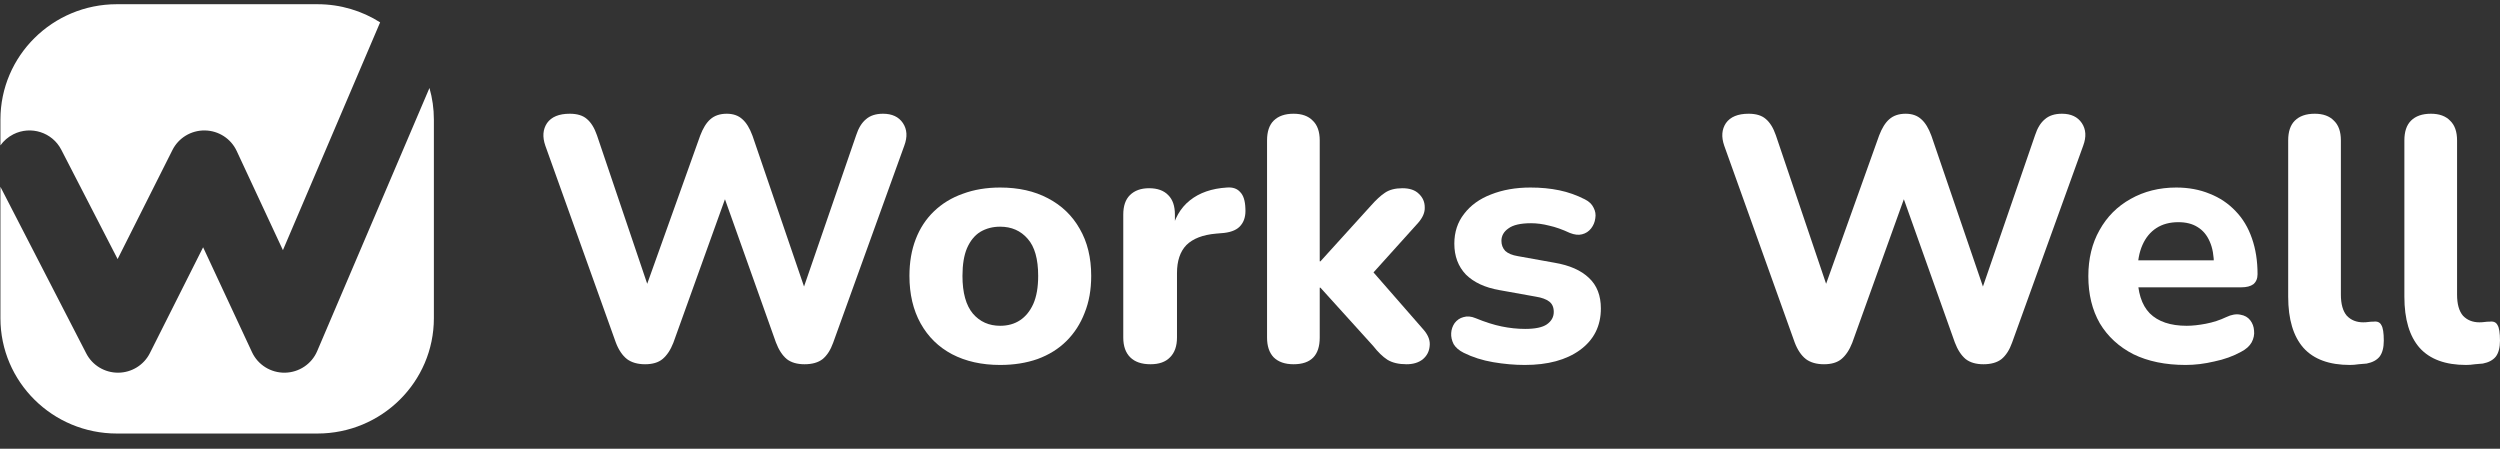 <?xml version="1.0" encoding="UTF-8"?> <svg xmlns="http://www.w3.org/2000/svg" width="156" height="28" viewBox="0 0 156 28" fill="none"><rect x="0" y="0" width="156" height="28" fill="#333333" stroke="none"/> <path d="M40.253 22.729C39.789 22.729 39.411 22.621 39.121 22.405C38.831 22.174 38.599 21.828 38.425 21.367L34.027 9.086C33.838 8.538 33.874 8.07 34.136 7.68C34.411 7.291 34.883 7.097 35.551 7.097C36.015 7.097 36.371 7.205 36.617 7.421C36.879 7.637 37.089 7.976 37.249 8.437L40.841 19.054H39.905L43.693 8.459C43.867 7.998 44.078 7.659 44.325 7.443C44.586 7.212 44.927 7.097 45.348 7.097C45.754 7.097 46.081 7.212 46.328 7.443C46.574 7.659 46.785 8.005 46.959 8.48L50.573 19.054H49.767L53.425 8.437C53.57 7.99 53.773 7.659 54.035 7.443C54.296 7.212 54.651 7.097 55.101 7.097C55.667 7.097 56.081 7.291 56.342 7.68C56.603 8.07 56.633 8.538 56.429 9.086L51.988 21.389C51.828 21.836 51.611 22.174 51.335 22.405C51.059 22.621 50.682 22.729 50.203 22.729C49.738 22.729 49.368 22.621 49.092 22.405C48.817 22.174 48.592 21.828 48.417 21.367L44.978 11.702H45.5L42.017 21.389C41.843 21.836 41.618 22.174 41.342 22.405C41.081 22.621 40.718 22.729 40.253 22.729Z" fill="white"></path> <path d="M62.409 22.773C61.263 22.773 60.261 22.549 59.405 22.102C58.563 21.655 57.91 21.014 57.445 20.178C56.981 19.342 56.749 18.354 56.749 17.216C56.749 16.365 56.879 15.601 57.141 14.924C57.402 14.246 57.779 13.67 58.273 13.194C58.781 12.704 59.383 12.336 60.08 12.091C60.776 11.832 61.553 11.702 62.409 11.702C63.556 11.702 64.55 11.926 65.392 12.372C66.248 12.819 66.909 13.454 67.373 14.275C67.852 15.097 68.091 16.077 68.091 17.216C68.091 18.081 67.954 18.852 67.678 19.529C67.417 20.207 67.039 20.791 66.546 21.281C66.052 21.771 65.45 22.145 64.739 22.405C64.042 22.65 63.266 22.773 62.409 22.773ZM62.409 20.329C62.888 20.329 63.302 20.214 63.65 19.983C63.998 19.753 64.274 19.414 64.477 18.967C64.681 18.506 64.782 17.922 64.782 17.216C64.782 16.163 64.564 15.392 64.129 14.902C63.694 14.398 63.12 14.145 62.409 14.145C61.945 14.145 61.531 14.254 61.168 14.47C60.82 14.686 60.544 15.025 60.341 15.486C60.152 15.933 60.058 16.509 60.058 17.216C60.058 18.268 60.276 19.054 60.711 19.573C61.146 20.077 61.712 20.329 62.409 20.329Z" fill="white"></path> <path d="M71.79 22.729C71.238 22.729 70.817 22.585 70.527 22.297C70.237 22.009 70.092 21.598 70.092 21.064V13.389C70.092 12.855 70.229 12.452 70.505 12.178C70.796 11.889 71.195 11.745 71.703 11.745C72.225 11.745 72.624 11.889 72.9 12.178C73.176 12.452 73.314 12.855 73.314 13.389V14.513H73.096C73.27 13.648 73.655 12.978 74.25 12.502C74.845 12.027 75.614 11.76 76.558 11.702C76.921 11.673 77.196 11.767 77.385 11.983C77.588 12.185 77.697 12.524 77.712 12.999C77.741 13.446 77.646 13.799 77.428 14.059C77.225 14.318 76.877 14.477 76.383 14.535L75.883 14.578C75.055 14.65 74.439 14.888 74.032 15.291C73.64 15.695 73.444 16.279 73.444 17.043V21.064C73.444 21.598 73.299 22.009 73.009 22.297C72.733 22.585 72.327 22.729 71.79 22.729Z" fill="white"></path> <path d="M80.718 22.729C80.181 22.729 79.768 22.585 79.477 22.297C79.202 22.009 79.064 21.598 79.064 21.064V8.762C79.064 8.214 79.202 7.803 79.477 7.529C79.768 7.241 80.181 7.097 80.718 7.097C81.241 7.097 81.64 7.241 81.916 7.529C82.206 7.803 82.351 8.214 82.351 8.762V16.308H82.395L85.552 12.826C85.871 12.466 86.161 12.199 86.422 12.027C86.698 11.839 87.061 11.745 87.511 11.745C87.961 11.745 88.302 11.861 88.534 12.091C88.781 12.322 88.904 12.603 88.904 12.935C88.919 13.252 88.781 13.576 88.491 13.908L85.16 17.605V16.372L88.861 20.61C89.137 20.942 89.253 21.273 89.209 21.605C89.18 21.936 89.035 22.21 88.774 22.427C88.513 22.628 88.179 22.729 87.772 22.729C87.279 22.729 86.88 22.636 86.575 22.448C86.285 22.261 85.987 21.973 85.682 21.583L82.395 17.951H82.351V21.064C82.351 22.174 81.807 22.729 80.718 22.729Z" fill="white"></path> <path d="M95.148 22.773C94.509 22.773 93.849 22.715 93.167 22.599C92.499 22.484 91.89 22.29 91.338 22.016C91.048 21.872 90.837 21.691 90.707 21.475C90.591 21.245 90.54 21.014 90.554 20.783C90.569 20.553 90.641 20.344 90.772 20.156C90.917 19.969 91.099 19.846 91.316 19.789C91.549 19.717 91.802 19.738 92.078 19.854C92.673 20.099 93.218 20.272 93.711 20.372C94.205 20.473 94.691 20.524 95.17 20.524C95.794 20.524 96.244 20.43 96.52 20.243C96.81 20.041 96.955 19.782 96.955 19.464C96.955 19.176 96.861 18.96 96.672 18.816C96.483 18.672 96.207 18.571 95.845 18.513L93.559 18.102C92.659 17.944 91.962 17.619 91.469 17.129C90.99 16.625 90.75 15.983 90.75 15.205C90.75 14.484 90.953 13.864 91.36 13.345C91.766 12.812 92.325 12.408 93.036 12.135C93.762 11.846 94.582 11.702 95.496 11.702C96.15 11.702 96.752 11.76 97.303 11.875C97.855 11.99 98.385 12.178 98.893 12.437C99.154 12.567 99.335 12.74 99.437 12.956C99.553 13.172 99.589 13.396 99.546 13.627C99.517 13.857 99.43 14.066 99.285 14.254C99.139 14.441 98.951 14.563 98.719 14.621C98.501 14.679 98.247 14.65 97.957 14.535C97.492 14.318 97.064 14.167 96.672 14.081C96.28 13.98 95.903 13.929 95.54 13.929C94.887 13.929 94.415 14.037 94.125 14.254C93.835 14.455 93.689 14.715 93.689 15.032C93.689 15.277 93.769 15.486 93.929 15.659C94.103 15.818 94.364 15.926 94.713 15.983L96.999 16.394C97.942 16.553 98.66 16.87 99.154 17.345C99.647 17.807 99.894 18.441 99.894 19.248C99.894 20.344 99.459 21.209 98.588 21.843C97.731 22.463 96.585 22.773 95.148 22.773Z" fill="white"></path> <path d="M113.817 22.729C113.352 22.729 112.975 22.621 112.684 22.405C112.394 22.174 112.162 21.828 111.988 21.367L107.59 9.086C107.401 8.538 107.438 8.07 107.699 7.68C107.975 7.291 108.446 7.097 109.114 7.097C109.578 7.097 109.934 7.205 110.181 7.421C110.442 7.637 110.652 7.976 110.812 8.437L114.404 19.054H113.468L117.256 8.459C117.431 7.998 117.641 7.659 117.888 7.443C118.149 7.212 118.49 7.097 118.911 7.097C119.317 7.097 119.644 7.212 119.891 7.443C120.138 7.659 120.348 8.005 120.522 8.48L124.136 19.054H123.331L126.988 8.437C127.133 7.99 127.337 7.659 127.598 7.443C127.859 7.212 128.215 7.097 128.665 7.097C129.231 7.097 129.644 7.291 129.906 7.68C130.167 8.07 130.196 8.538 129.993 9.086L125.551 21.389C125.392 21.836 125.174 22.174 124.898 22.405C124.622 22.621 124.245 22.729 123.766 22.729C123.302 22.729 122.932 22.621 122.656 22.405C122.38 22.174 122.155 21.828 121.981 21.367L118.541 11.702H119.063L115.58 21.389C115.406 21.836 115.181 22.174 114.905 22.405C114.644 22.621 114.281 22.729 113.817 22.729Z" fill="white"></path> <path d="M136.386 22.773C135.123 22.773 134.035 22.549 133.12 22.102C132.221 21.641 131.524 21 131.03 20.178C130.551 19.342 130.312 18.362 130.312 17.237C130.312 16.142 130.544 15.183 131.009 14.362C131.473 13.526 132.119 12.877 132.946 12.416C133.788 11.94 134.739 11.702 135.798 11.702C136.568 11.702 137.264 11.832 137.888 12.091C138.512 12.336 139.05 12.697 139.499 13.172C139.949 13.634 140.29 14.203 140.523 14.88C140.755 15.544 140.871 16.286 140.871 17.108C140.871 17.381 140.784 17.59 140.61 17.735C140.436 17.864 140.182 17.929 139.848 17.929H133.012V16.243H138.498L138.15 16.545C138.15 15.954 138.063 15.464 137.888 15.075C137.714 14.671 137.46 14.369 137.126 14.167C136.807 13.965 136.408 13.864 135.929 13.864C135.392 13.864 134.935 13.987 134.557 14.232C134.18 14.477 133.89 14.83 133.687 15.291C133.483 15.753 133.382 16.308 133.382 16.956V17.129C133.382 18.225 133.636 19.032 134.144 19.551C134.666 20.07 135.435 20.329 136.451 20.329C136.8 20.329 137.199 20.286 137.649 20.2C138.099 20.113 138.52 19.976 138.912 19.789C139.245 19.63 139.543 19.58 139.804 19.637C140.066 19.681 140.269 19.796 140.414 19.983C140.559 20.171 140.639 20.387 140.653 20.632C140.682 20.877 140.632 21.122 140.501 21.367C140.37 21.598 140.153 21.792 139.848 21.951C139.354 22.225 138.796 22.427 138.171 22.556C137.562 22.7 136.967 22.773 136.386 22.773Z" fill="white"></path> <path d="M146.637 22.773C145.345 22.773 144.38 22.419 143.741 21.713C143.103 20.992 142.783 19.926 142.783 18.513V8.762C142.783 8.214 142.921 7.803 143.197 7.529C143.487 7.241 143.901 7.097 144.438 7.097C144.96 7.097 145.359 7.241 145.635 7.529C145.926 7.803 146.071 8.214 146.071 8.762V18.383C146.071 18.974 146.194 19.414 146.441 19.702C146.702 19.976 147.043 20.113 147.464 20.113C147.58 20.113 147.689 20.106 147.791 20.091C147.892 20.077 148.001 20.07 148.117 20.07C148.349 20.041 148.509 20.113 148.596 20.286C148.698 20.445 148.749 20.769 148.749 21.259C148.749 21.691 148.661 22.023 148.487 22.254C148.313 22.47 148.045 22.614 147.682 22.686C147.537 22.7 147.37 22.715 147.181 22.729C146.992 22.758 146.811 22.773 146.637 22.773Z" fill="white"></path> <path d="M153.887 22.773C152.595 22.773 151.63 22.419 150.991 21.713C150.353 20.992 150.033 19.926 150.033 18.513V8.762C150.033 8.214 150.171 7.803 150.447 7.529C150.737 7.241 151.151 7.097 151.688 7.097C152.21 7.097 152.609 7.241 152.885 7.529C153.176 7.803 153.321 8.214 153.321 8.762V18.383C153.321 18.974 153.444 19.414 153.691 19.702C153.952 19.976 154.293 20.113 154.714 20.113C154.83 20.113 154.939 20.106 155.041 20.091C155.142 20.077 155.251 20.07 155.367 20.07C155.599 20.041 155.759 20.113 155.846 20.286C155.948 20.445 155.999 20.769 155.999 21.259C155.999 21.691 155.911 22.023 155.737 22.254C155.563 22.47 155.295 22.614 154.932 22.686C154.787 22.7 154.62 22.715 154.431 22.729C154.242 22.758 154.061 22.773 153.887 22.773Z" fill="white"></path> <path d="M23.72 1.394C22.59 0.678 21.248 0.263 19.807 0.263H7.293C3.28 0.263 0.027 3.485 0.027 7.46V9.072C0.228 8.789 0.5 8.549 0.833 8.38C1.927 7.828 3.265 8.258 3.823 9.341L7.339 16.165L10.761 9.36C11.142 8.602 11.929 8.127 12.783 8.14C13.638 8.152 14.41 8.65 14.768 9.418L17.654 15.61L23.72 1.394Z" fill="white"></path> <path d="M0.027 11.658V19.855C0.027 23.83 3.28 27.052 7.293 27.052H19.807C23.82 27.052 27.074 23.83 27.074 19.855V7.46C27.074 6.777 26.978 6.116 26.798 5.49L19.791 21.912C19.449 22.714 18.66 23.241 17.78 23.256C16.901 23.27 16.095 22.769 15.726 21.977L12.674 15.43L9.352 22.036C8.978 22.78 8.213 23.252 7.373 23.256C6.534 23.26 5.764 22.795 5.383 22.055L0.027 11.658Z" fill="white"></path> </svg> 